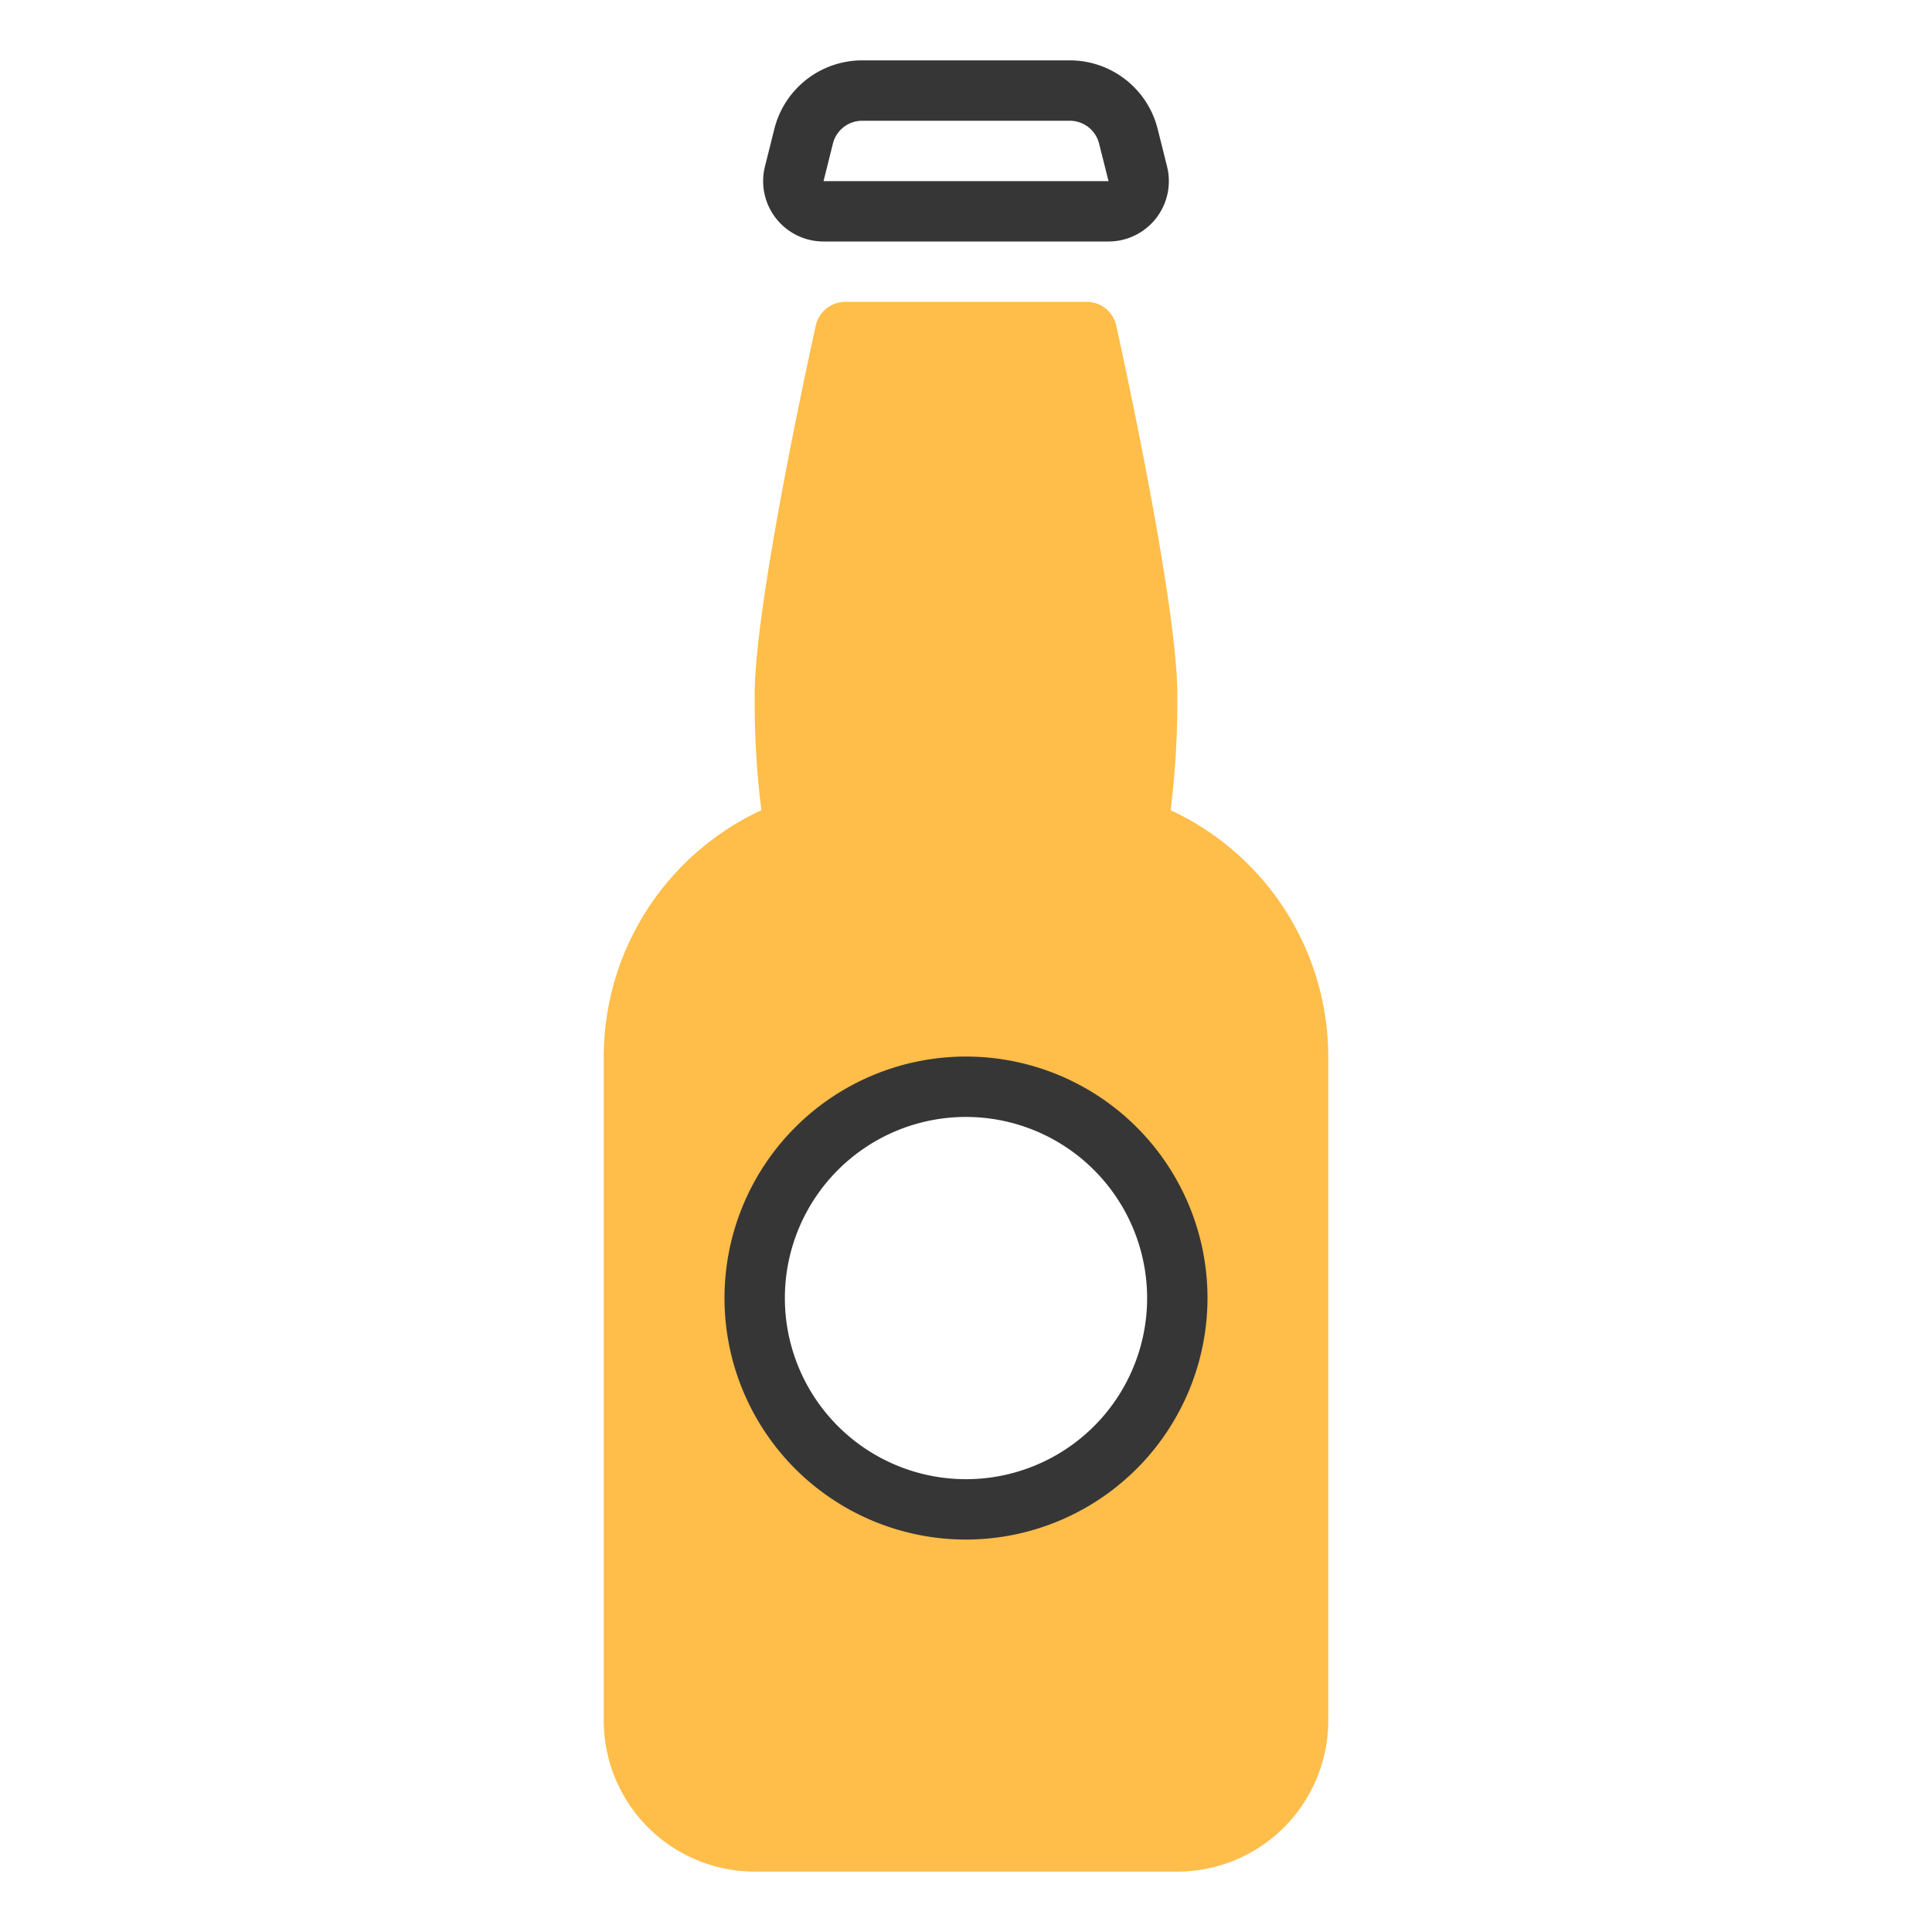 <?xml version="1.0" ?><!-- Uploaded to: SVG Repo, www.svgrepo.com, Generator: SVG Repo Mixer Tools -->
<svg width="800px" height="800px" viewBox="0 0 64 64" id="duotone" xmlns="http://www.w3.org/2000/svg"><path d="M36.719,8H27.281A2,2,0,0,1,25.34,5.515l.311-1.243A3,3,0,0,1,28.562,2h6.876a3,3,0,0,1,2.911,2.272l.311,1.243A2,2,0,0,1,36.719,8ZM28.562,4a1,1,0,0,0-.971.758L27.281,6h9.441l-.313-1.242A1,1,0,0,0,35.438,4Z" style="fill:#363636"/><path d="M38.779,26.84A29.328,29.328,0,0,0,39,23c0-3.074-1.941-11.845-2.024-12.217A1,1,0,0,0,36,10H28a1,1,0,0,0-.976.783C26.941,11.155,25,19.926,25,23a29.328,29.328,0,0,0,.221,3.84A9.01,9.01,0,0,0,20,35V57a5.006,5.006,0,0,0,5,5H39a5.006,5.006,0,0,0,5-5V35A9.01,9.01,0,0,0,38.779,26.84ZM32,50a7,7,0,1,1,7-7A7,7,0,0,1,32,50Z" style="fill:#ffbd4a"/><path d="M32,51a8,8,0,1,1,8-8A8.009,8.009,0,0,1,32,51Zm0-14a6,6,0,1,0,6,6A6.006,6.006,0,0,0,32,37Z" style="fill:#363636"/></svg>